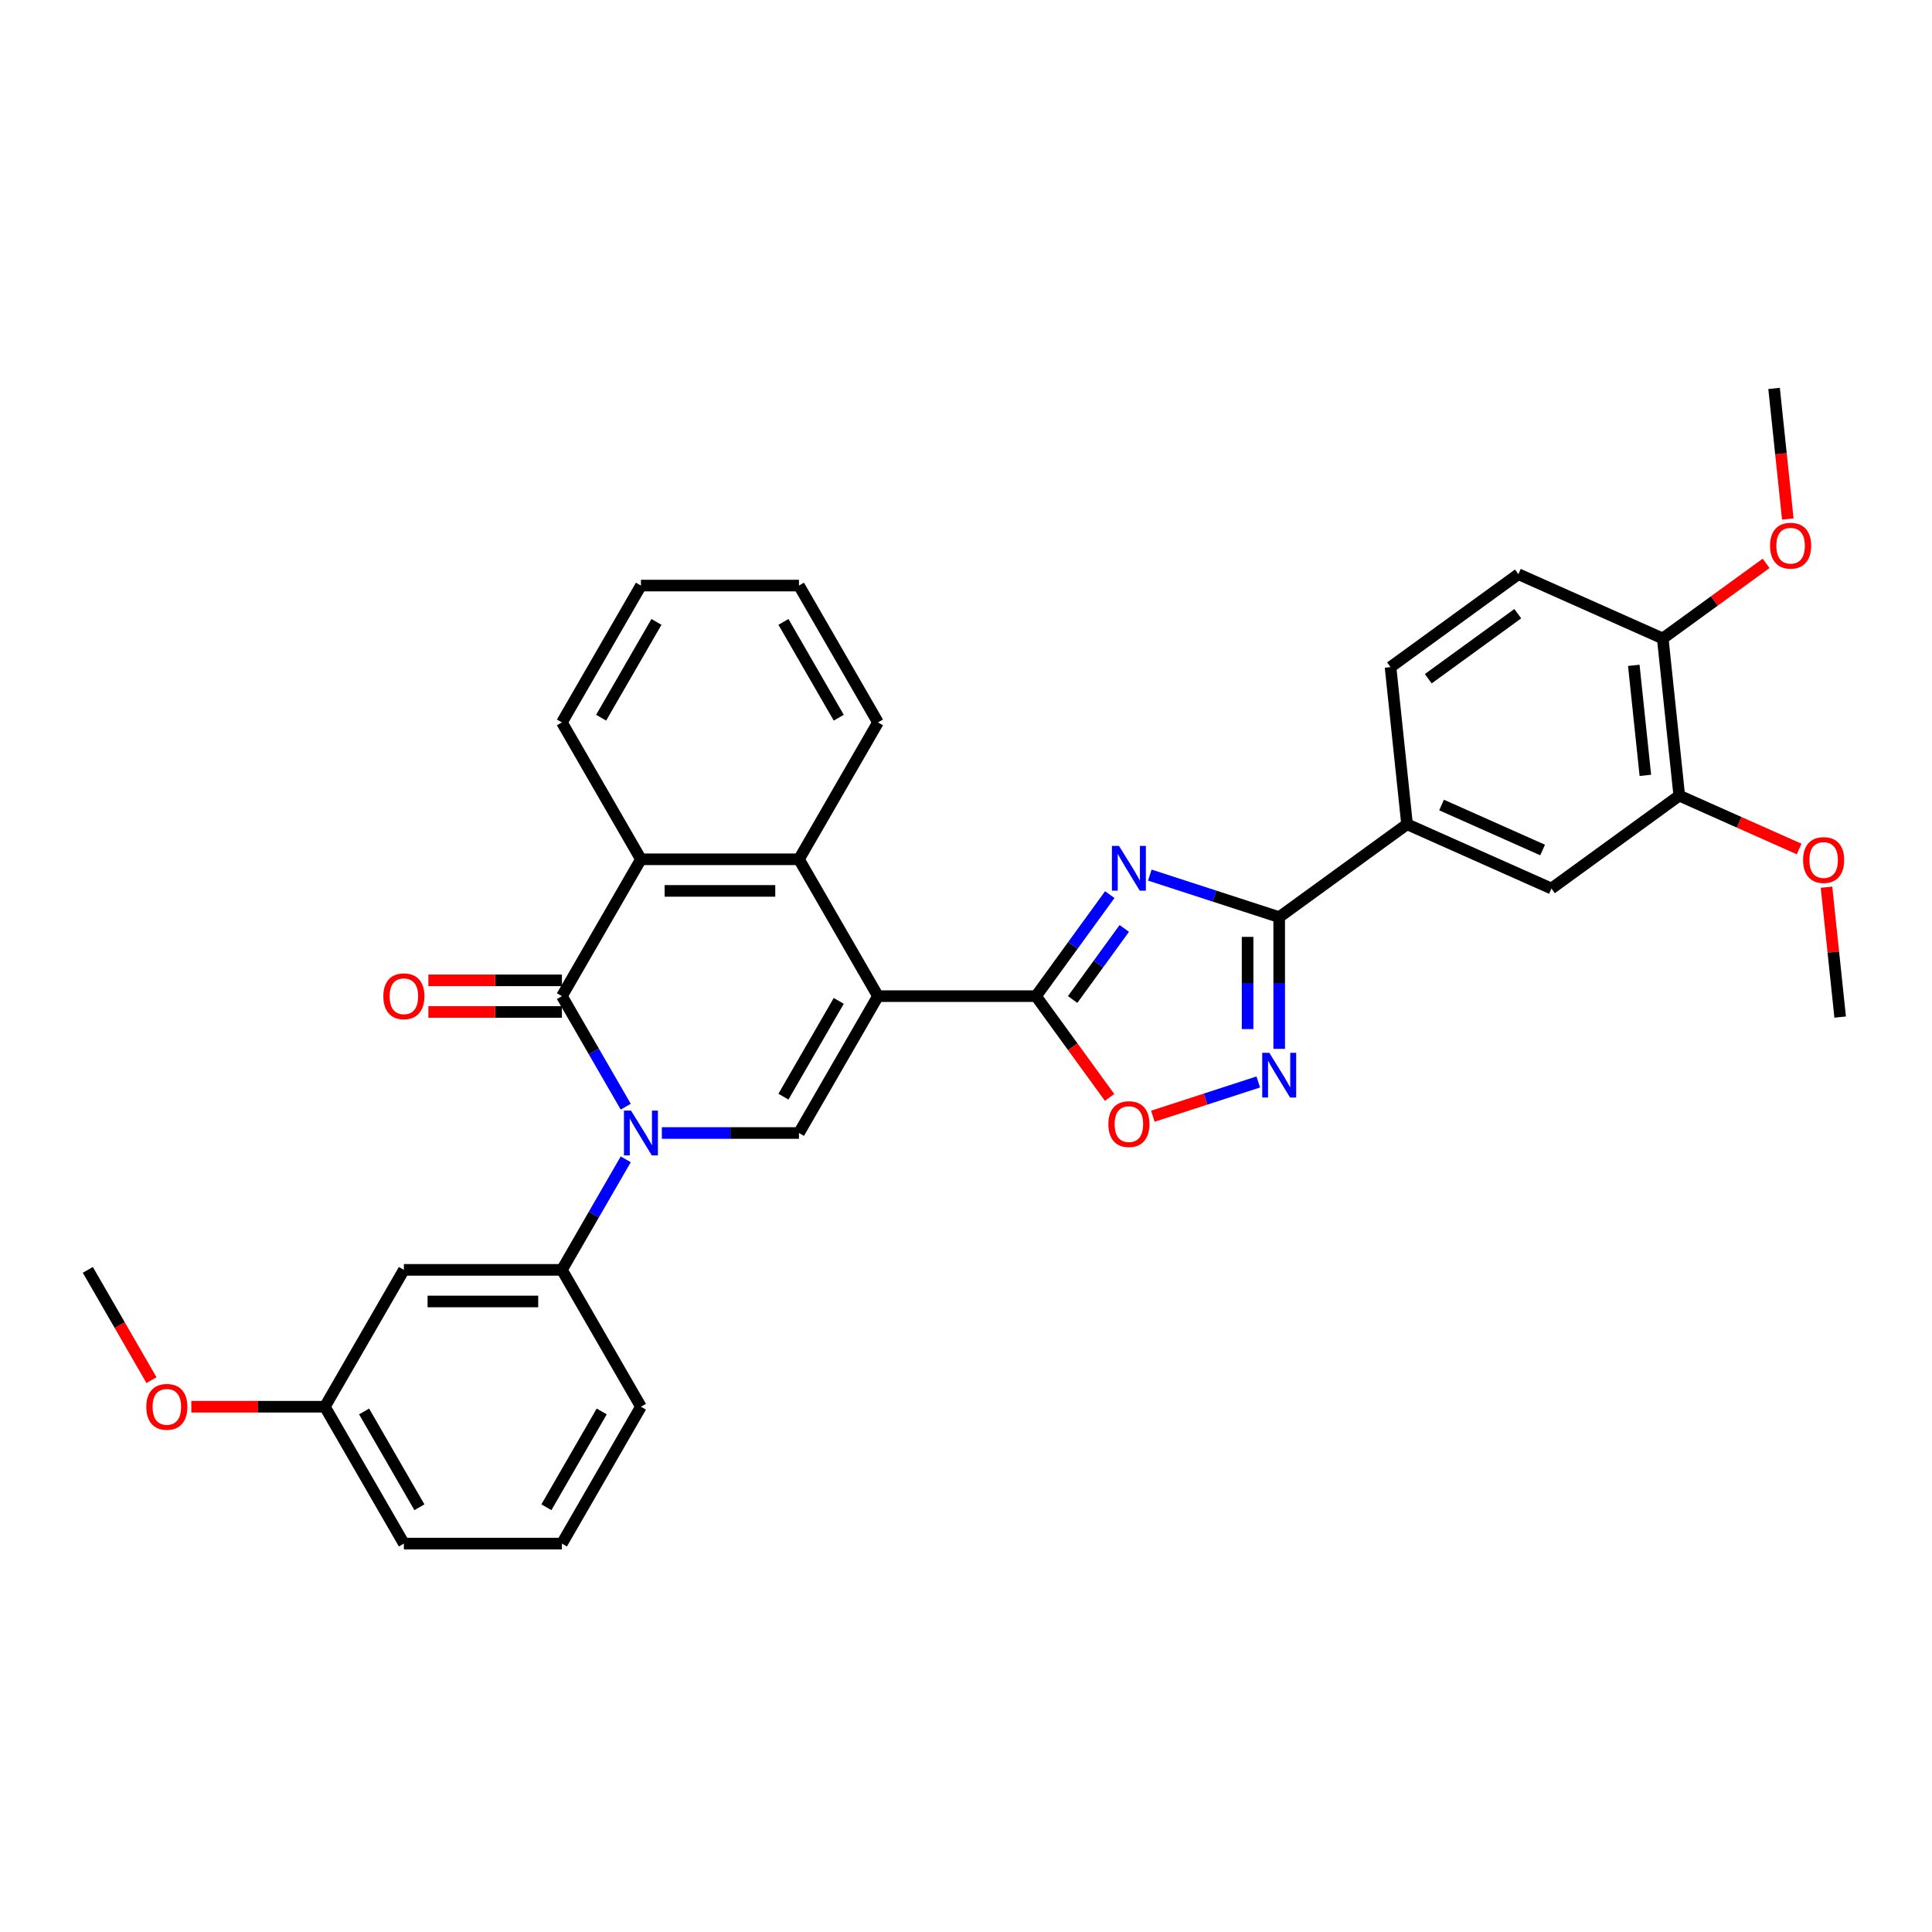 <?xml version='1.0' encoding='iso-8859-1'?>
<svg version='1.1' baseProfile='full'
              xmlns='http://www.w3.org/2000/svg'
                      xmlns:rdkit='http://www.rdkit.org/xml'
                      xmlns:xlink='http://www.w3.org/1999/xlink'
                  xml:space='preserve'
width='1000px' height='1000px' viewBox='0 0 1000 1000'>
<!-- END OF HEADER -->
<rect style='opacity:1.0;fill:#FFFFFF;stroke:none' width='1000' height='1000' x='0' y='0'> </rect>
<path class='bond-1' d='M 454.44,515.605 L 536.238,515.605' style='fill:none;fill-rule:evenodd;stroke:#000000;stroke-width:6px;stroke-linecap:butt;stroke-linejoin:miter;stroke-opacity:1' />
<path class='bond-4' d='M 454.44,515.605 L 413.542,586.444' style='fill:none;fill-rule:evenodd;stroke:#000000;stroke-width:6px;stroke-linecap:butt;stroke-linejoin:miter;stroke-opacity:1' />
<path class='bond-4' d='M 434.138,518.051 L 405.509,567.638' style='fill:none;fill-rule:evenodd;stroke:#000000;stroke-width:6px;stroke-linecap:butt;stroke-linejoin:miter;stroke-opacity:1' />
<path class='bond-7' d='M 454.44,515.605 L 413.542,444.767' style='fill:none;fill-rule:evenodd;stroke:#000000;stroke-width:6px;stroke-linecap:butt;stroke-linejoin:miter;stroke-opacity:1' />
<path class='bond-0' d='M 342.575,586.444 L 378.058,586.444' style='fill:none;fill-rule:evenodd;stroke:#0000FF;stroke-width:6px;stroke-linecap:butt;stroke-linejoin:miter;stroke-opacity:1' />
<path class='bond-0' d='M 378.058,586.444 L 413.542,586.444' style='fill:none;fill-rule:evenodd;stroke:#000000;stroke-width:6px;stroke-linecap:butt;stroke-linejoin:miter;stroke-opacity:1' />
<path class='bond-10' d='M 323.877,600.071 L 307.361,628.677' style='fill:none;fill-rule:evenodd;stroke:#0000FF;stroke-width:6px;stroke-linecap:butt;stroke-linejoin:miter;stroke-opacity:1' />
<path class='bond-10' d='M 307.361,628.677 L 290.846,657.282' style='fill:none;fill-rule:evenodd;stroke:#000000;stroke-width:6px;stroke-linecap:butt;stroke-linejoin:miter;stroke-opacity:1' />
<path class='bond-33' d='M 323.877,572.816 L 307.361,544.211' style='fill:none;fill-rule:evenodd;stroke:#0000FF;stroke-width:6px;stroke-linecap:butt;stroke-linejoin:miter;stroke-opacity:1' />
<path class='bond-33' d='M 307.361,544.211 L 290.846,515.605' style='fill:none;fill-rule:evenodd;stroke:#000000;stroke-width:6px;stroke-linecap:butt;stroke-linejoin:miter;stroke-opacity:1' />
<path class='bond-2' d='M 536.238,515.605 L 555.327,489.331' style='fill:none;fill-rule:evenodd;stroke:#000000;stroke-width:6px;stroke-linecap:butt;stroke-linejoin:miter;stroke-opacity:1' />
<path class='bond-2' d='M 555.327,489.331 L 574.416,463.057' style='fill:none;fill-rule:evenodd;stroke:#0000FF;stroke-width:6px;stroke-linecap:butt;stroke-linejoin:miter;stroke-opacity:1' />
<path class='bond-2' d='M 555.199,517.339 L 568.562,498.947' style='fill:none;fill-rule:evenodd;stroke:#000000;stroke-width:6px;stroke-linecap:butt;stroke-linejoin:miter;stroke-opacity:1' />
<path class='bond-2' d='M 568.562,498.947 L 581.924,480.555' style='fill:none;fill-rule:evenodd;stroke:#0000FF;stroke-width:6px;stroke-linecap:butt;stroke-linejoin:miter;stroke-opacity:1' />
<path class='bond-9' d='M 536.238,515.605 L 555.279,541.814' style='fill:none;fill-rule:evenodd;stroke:#000000;stroke-width:6px;stroke-linecap:butt;stroke-linejoin:miter;stroke-opacity:1' />
<path class='bond-9' d='M 555.279,541.814 L 574.321,568.022' style='fill:none;fill-rule:evenodd;stroke:#FF0000;stroke-width:6px;stroke-linecap:butt;stroke-linejoin:miter;stroke-opacity:1' />
<path class='bond-5' d='M 595.147,452.949 L 628.629,463.828' style='fill:none;fill-rule:evenodd;stroke:#0000FF;stroke-width:6px;stroke-linecap:butt;stroke-linejoin:miter;stroke-opacity:1' />
<path class='bond-5' d='M 628.629,463.828 L 662.11,474.707' style='fill:none;fill-rule:evenodd;stroke:#000000;stroke-width:6px;stroke-linecap:butt;stroke-linejoin:miter;stroke-opacity:1' />
<path class='bond-3' d='M 290.846,515.605 L 331.745,444.767' style='fill:none;fill-rule:evenodd;stroke:#000000;stroke-width:6px;stroke-linecap:butt;stroke-linejoin:miter;stroke-opacity:1' />
<path class='bond-15' d='M 290.846,507.426 L 256.287,507.426' style='fill:none;fill-rule:evenodd;stroke:#000000;stroke-width:6px;stroke-linecap:butt;stroke-linejoin:miter;stroke-opacity:1' />
<path class='bond-15' d='M 256.287,507.426 L 221.727,507.426' style='fill:none;fill-rule:evenodd;stroke:#FF0000;stroke-width:6px;stroke-linecap:butt;stroke-linejoin:miter;stroke-opacity:1' />
<path class='bond-15' d='M 290.846,523.785 L 256.287,523.785' style='fill:none;fill-rule:evenodd;stroke:#000000;stroke-width:6px;stroke-linecap:butt;stroke-linejoin:miter;stroke-opacity:1' />
<path class='bond-15' d='M 256.287,523.785 L 221.727,523.785' style='fill:none;fill-rule:evenodd;stroke:#FF0000;stroke-width:6px;stroke-linecap:butt;stroke-linejoin:miter;stroke-opacity:1' />
<path class='bond-11' d='M 662.11,474.707 L 728.286,426.628' style='fill:none;fill-rule:evenodd;stroke:#000000;stroke-width:6px;stroke-linecap:butt;stroke-linejoin:miter;stroke-opacity:1' />
<path class='bond-34' d='M 662.11,474.707 L 662.11,508.792' style='fill:none;fill-rule:evenodd;stroke:#000000;stroke-width:6px;stroke-linecap:butt;stroke-linejoin:miter;stroke-opacity:1' />
<path class='bond-34' d='M 662.11,508.792 L 662.11,542.876' style='fill:none;fill-rule:evenodd;stroke:#0000FF;stroke-width:6px;stroke-linecap:butt;stroke-linejoin:miter;stroke-opacity:1' />
<path class='bond-34' d='M 645.751,484.932 L 645.751,508.792' style='fill:none;fill-rule:evenodd;stroke:#000000;stroke-width:6px;stroke-linecap:butt;stroke-linejoin:miter;stroke-opacity:1' />
<path class='bond-34' d='M 645.751,508.792 L 645.751,532.651' style='fill:none;fill-rule:evenodd;stroke:#0000FF;stroke-width:6px;stroke-linecap:butt;stroke-linejoin:miter;stroke-opacity:1' />
<path class='bond-6' d='M 651.28,560.023 L 623.995,568.888' style='fill:none;fill-rule:evenodd;stroke:#0000FF;stroke-width:6px;stroke-linecap:butt;stroke-linejoin:miter;stroke-opacity:1' />
<path class='bond-6' d='M 623.995,568.888 L 596.711,577.754' style='fill:none;fill-rule:evenodd;stroke:#FF0000;stroke-width:6px;stroke-linecap:butt;stroke-linejoin:miter;stroke-opacity:1' />
<path class='bond-8' d='M 413.542,444.767 L 331.745,444.767' style='fill:none;fill-rule:evenodd;stroke:#000000;stroke-width:6px;stroke-linecap:butt;stroke-linejoin:miter;stroke-opacity:1' />
<path class='bond-8' d='M 401.272,461.126 L 344.014,461.126' style='fill:none;fill-rule:evenodd;stroke:#000000;stroke-width:6px;stroke-linecap:butt;stroke-linejoin:miter;stroke-opacity:1' />
<path class='bond-21' d='M 413.542,444.767 L 454.44,373.928' style='fill:none;fill-rule:evenodd;stroke:#000000;stroke-width:6px;stroke-linecap:butt;stroke-linejoin:miter;stroke-opacity:1' />
<path class='bond-22' d='M 331.745,444.767 L 290.846,373.928' style='fill:none;fill-rule:evenodd;stroke:#000000;stroke-width:6px;stroke-linecap:butt;stroke-linejoin:miter;stroke-opacity:1' />
<path class='bond-13' d='M 290.846,657.282 L 209.049,657.282' style='fill:none;fill-rule:evenodd;stroke:#000000;stroke-width:6px;stroke-linecap:butt;stroke-linejoin:miter;stroke-opacity:1' />
<path class='bond-13' d='M 278.576,673.642 L 221.318,673.642' style='fill:none;fill-rule:evenodd;stroke:#000000;stroke-width:6px;stroke-linecap:butt;stroke-linejoin:miter;stroke-opacity:1' />
<path class='bond-24' d='M 290.846,657.282 L 331.745,728.121' style='fill:none;fill-rule:evenodd;stroke:#000000;stroke-width:6px;stroke-linecap:butt;stroke-linejoin:miter;stroke-opacity:1' />
<path class='bond-12' d='M 728.286,426.628 L 803.011,459.897' style='fill:none;fill-rule:evenodd;stroke:#000000;stroke-width:6px;stroke-linecap:butt;stroke-linejoin:miter;stroke-opacity:1' />
<path class='bond-12' d='M 746.148,416.673 L 798.456,439.962' style='fill:none;fill-rule:evenodd;stroke:#000000;stroke-width:6px;stroke-linecap:butt;stroke-linejoin:miter;stroke-opacity:1' />
<path class='bond-17' d='M 728.286,426.628 L 719.736,345.279' style='fill:none;fill-rule:evenodd;stroke:#000000;stroke-width:6px;stroke-linecap:butt;stroke-linejoin:miter;stroke-opacity:1' />
<path class='bond-14' d='M 803.011,459.897 L 869.186,411.818' style='fill:none;fill-rule:evenodd;stroke:#000000;stroke-width:6px;stroke-linecap:butt;stroke-linejoin:miter;stroke-opacity:1' />
<path class='bond-19' d='M 209.049,657.282 L 168.15,728.121' style='fill:none;fill-rule:evenodd;stroke:#000000;stroke-width:6px;stroke-linecap:butt;stroke-linejoin:miter;stroke-opacity:1' />
<path class='bond-20' d='M 869.186,411.818 L 900.21,425.631' style='fill:none;fill-rule:evenodd;stroke:#000000;stroke-width:6px;stroke-linecap:butt;stroke-linejoin:miter;stroke-opacity:1' />
<path class='bond-20' d='M 900.21,425.631 L 931.233,439.443' style='fill:none;fill-rule:evenodd;stroke:#FF0000;stroke-width:6px;stroke-linecap:butt;stroke-linejoin:miter;stroke-opacity:1' />
<path class='bond-37' d='M 869.186,411.818 L 860.636,330.469' style='fill:none;fill-rule:evenodd;stroke:#000000;stroke-width:6px;stroke-linecap:butt;stroke-linejoin:miter;stroke-opacity:1' />
<path class='bond-37' d='M 851.634,401.326 L 845.649,344.382' style='fill:none;fill-rule:evenodd;stroke:#000000;stroke-width:6px;stroke-linecap:butt;stroke-linejoin:miter;stroke-opacity:1' />
<path class='bond-16' d='M 860.636,330.469 L 785.911,297.199' style='fill:none;fill-rule:evenodd;stroke:#000000;stroke-width:6px;stroke-linecap:butt;stroke-linejoin:miter;stroke-opacity:1' />
<path class='bond-23' d='M 860.636,330.469 L 887.385,311.035' style='fill:none;fill-rule:evenodd;stroke:#000000;stroke-width:6px;stroke-linecap:butt;stroke-linejoin:miter;stroke-opacity:1' />
<path class='bond-23' d='M 887.385,311.035 L 914.133,291.602' style='fill:none;fill-rule:evenodd;stroke:#FF0000;stroke-width:6px;stroke-linecap:butt;stroke-linejoin:miter;stroke-opacity:1' />
<path class='bond-18' d='M 719.736,345.279 L 785.911,297.199' style='fill:none;fill-rule:evenodd;stroke:#000000;stroke-width:6px;stroke-linecap:butt;stroke-linejoin:miter;stroke-opacity:1' />
<path class='bond-18' d='M 739.278,351.302 L 785.6,317.646' style='fill:none;fill-rule:evenodd;stroke:#000000;stroke-width:6px;stroke-linecap:butt;stroke-linejoin:miter;stroke-opacity:1' />
<path class='bond-25' d='M 168.15,728.121 L 133.591,728.121' style='fill:none;fill-rule:evenodd;stroke:#000000;stroke-width:6px;stroke-linecap:butt;stroke-linejoin:miter;stroke-opacity:1' />
<path class='bond-25' d='M 133.591,728.121 L 99.032,728.121' style='fill:none;fill-rule:evenodd;stroke:#FF0000;stroke-width:6px;stroke-linecap:butt;stroke-linejoin:miter;stroke-opacity:1' />
<path class='bond-36' d='M 168.15,728.121 L 209.049,798.959' style='fill:none;fill-rule:evenodd;stroke:#000000;stroke-width:6px;stroke-linecap:butt;stroke-linejoin:miter;stroke-opacity:1' />
<path class='bond-36' d='M 188.453,730.567 L 217.082,780.154' style='fill:none;fill-rule:evenodd;stroke:#000000;stroke-width:6px;stroke-linecap:butt;stroke-linejoin:miter;stroke-opacity:1' />
<path class='bond-28' d='M 945.396,459.206 L 948.929,492.822' style='fill:none;fill-rule:evenodd;stroke:#FF0000;stroke-width:6px;stroke-linecap:butt;stroke-linejoin:miter;stroke-opacity:1' />
<path class='bond-28' d='M 948.929,492.822 L 952.462,526.437' style='fill:none;fill-rule:evenodd;stroke:#000000;stroke-width:6px;stroke-linecap:butt;stroke-linejoin:miter;stroke-opacity:1' />
<path class='bond-31' d='M 454.44,373.928 L 413.542,303.09' style='fill:none;fill-rule:evenodd;stroke:#000000;stroke-width:6px;stroke-linecap:butt;stroke-linejoin:miter;stroke-opacity:1' />
<path class='bond-31' d='M 434.138,371.482 L 405.509,321.896' style='fill:none;fill-rule:evenodd;stroke:#000000;stroke-width:6px;stroke-linecap:butt;stroke-linejoin:miter;stroke-opacity:1' />
<path class='bond-35' d='M 290.846,373.928 L 331.745,303.09' style='fill:none;fill-rule:evenodd;stroke:#000000;stroke-width:6px;stroke-linecap:butt;stroke-linejoin:miter;stroke-opacity:1' />
<path class='bond-35' d='M 311.148,371.482 L 339.778,321.896' style='fill:none;fill-rule:evenodd;stroke:#000000;stroke-width:6px;stroke-linecap:butt;stroke-linejoin:miter;stroke-opacity:1' />
<path class='bond-29' d='M 925.366,268.632 L 921.813,234.836' style='fill:none;fill-rule:evenodd;stroke:#FF0000;stroke-width:6px;stroke-linecap:butt;stroke-linejoin:miter;stroke-opacity:1' />
<path class='bond-29' d='M 921.813,234.836 L 918.261,201.041' style='fill:none;fill-rule:evenodd;stroke:#000000;stroke-width:6px;stroke-linecap:butt;stroke-linejoin:miter;stroke-opacity:1' />
<path class='bond-26' d='M 331.745,728.121 L 290.846,798.959' style='fill:none;fill-rule:evenodd;stroke:#000000;stroke-width:6px;stroke-linecap:butt;stroke-linejoin:miter;stroke-opacity:1' />
<path class='bond-26' d='M 311.442,730.567 L 282.813,780.154' style='fill:none;fill-rule:evenodd;stroke:#000000;stroke-width:6px;stroke-linecap:butt;stroke-linejoin:miter;stroke-opacity:1' />
<path class='bond-30' d='M 78.41,714.362 L 61.932,685.822' style='fill:none;fill-rule:evenodd;stroke:#FF0000;stroke-width:6px;stroke-linecap:butt;stroke-linejoin:miter;stroke-opacity:1' />
<path class='bond-30' d='M 61.932,685.822 L 45.455,657.282' style='fill:none;fill-rule:evenodd;stroke:#000000;stroke-width:6px;stroke-linecap:butt;stroke-linejoin:miter;stroke-opacity:1' />
<path class='bond-27' d='M 290.846,798.959 L 209.049,798.959' style='fill:none;fill-rule:evenodd;stroke:#000000;stroke-width:6px;stroke-linecap:butt;stroke-linejoin:miter;stroke-opacity:1' />
<path class='bond-32' d='M 413.542,303.09 L 331.745,303.09' style='fill:none;fill-rule:evenodd;stroke:#000000;stroke-width:6px;stroke-linecap:butt;stroke-linejoin:miter;stroke-opacity:1' />
<path  class='atom-1' d='M 326.624 574.861
L 334.215 587.131
Q 334.967 588.341, 336.178 590.534
Q 337.389 592.726, 337.454 592.857
L 337.454 574.861
L 340.53 574.861
L 340.53 598.026
L 337.356 598.026
L 329.209 584.611
Q 328.26 583.041, 327.246 581.241
Q 326.264 579.442, 325.97 578.886
L 325.97 598.026
L 322.96 598.026
L 322.96 574.861
L 326.624 574.861
' fill='#0000FF'/>
<path  class='atom-3' d='M 579.196 437.848
L 586.787 450.117
Q 587.539 451.328, 588.75 453.52
Q 589.961 455.712, 590.026 455.843
L 590.026 437.848
L 593.102 437.848
L 593.102 461.013
L 589.928 461.013
L 581.781 447.598
Q 580.832 446.027, 579.818 444.228
Q 578.836 442.428, 578.542 441.872
L 578.542 461.013
L 575.532 461.013
L 575.532 437.848
L 579.196 437.848
' fill='#0000FF'/>
<path  class='atom-7' d='M 656.99 544.921
L 664.581 557.191
Q 665.333 558.402, 666.544 560.594
Q 667.754 562.786, 667.82 562.917
L 667.82 544.921
L 670.895 544.921
L 670.895 568.086
L 667.722 568.086
L 659.575 554.672
Q 658.626 553.101, 657.612 551.302
Q 656.63 549.502, 656.336 548.946
L 656.336 568.086
L 653.325 568.086
L 653.325 544.921
L 656.99 544.921
' fill='#0000FF'/>
<path  class='atom-10' d='M 573.683 581.846
Q 573.683 576.284, 576.431 573.176
Q 579.18 570.067, 584.317 570.067
Q 589.454 570.067, 592.202 573.176
Q 594.95 576.284, 594.95 581.846
Q 594.95 587.474, 592.169 590.68
Q 589.388 593.854, 584.317 593.854
Q 579.213 593.854, 576.431 590.68
Q 573.683 587.506, 573.683 581.846
M 584.317 591.236
Q 587.85 591.236, 589.748 588.881
Q 591.678 586.492, 591.678 581.846
Q 591.678 577.298, 589.748 575.008
Q 587.85 572.685, 584.317 572.685
Q 580.783 572.685, 578.853 574.975
Q 576.955 577.265, 576.955 581.846
Q 576.955 586.525, 578.853 588.881
Q 580.783 591.236, 584.317 591.236
' fill='#FF0000'/>
<path  class='atom-16' d='M 198.415 515.671
Q 198.415 510.109, 201.164 507
Q 203.912 503.892, 209.049 503.892
Q 214.186 503.892, 216.934 507
Q 219.682 510.109, 219.682 515.671
Q 219.682 521.298, 216.901 524.505
Q 214.12 527.679, 209.049 527.679
Q 203.945 527.679, 201.164 524.505
Q 198.415 521.331, 198.415 515.671
M 209.049 525.061
Q 212.583 525.061, 214.48 522.705
Q 216.411 520.317, 216.411 515.671
Q 216.411 511.123, 214.48 508.833
Q 212.583 506.509, 209.049 506.509
Q 205.515 506.509, 203.585 508.8
Q 201.687 511.09, 201.687 515.671
Q 201.687 520.35, 203.585 522.705
Q 205.515 525.061, 209.049 525.061
' fill='#FF0000'/>
<path  class='atom-21' d='M 933.278 445.154
Q 933.278 439.591, 936.027 436.483
Q 938.775 433.375, 943.912 433.375
Q 949.049 433.375, 951.797 436.483
Q 954.545 439.591, 954.545 445.154
Q 954.545 450.781, 951.764 453.988
Q 948.983 457.161, 943.912 457.161
Q 938.808 457.161, 936.027 453.988
Q 933.278 450.814, 933.278 445.154
M 943.912 454.544
Q 947.445 454.544, 949.343 452.188
Q 951.274 449.8, 951.274 445.154
Q 951.274 440.606, 949.343 438.315
Q 947.445 435.992, 943.912 435.992
Q 940.378 435.992, 938.448 438.283
Q 936.55 440.573, 936.55 445.154
Q 936.55 449.832, 938.448 452.188
Q 940.378 454.544, 943.912 454.544
' fill='#FF0000'/>
<path  class='atom-24' d='M 916.178 282.456
Q 916.178 276.893, 918.926 273.785
Q 921.675 270.677, 926.812 270.677
Q 931.948 270.677, 934.697 273.785
Q 937.445 276.893, 937.445 282.456
Q 937.445 288.083, 934.664 291.29
Q 931.883 294.463, 926.812 294.463
Q 921.707 294.463, 918.926 291.29
Q 916.178 288.116, 916.178 282.456
M 926.812 291.846
Q 930.345 291.846, 932.243 289.49
Q 934.173 287.102, 934.173 282.456
Q 934.173 277.908, 932.243 275.617
Q 930.345 273.294, 926.812 273.294
Q 923.278 273.294, 921.348 275.585
Q 919.45 277.875, 919.45 282.456
Q 919.45 287.134, 921.348 289.49
Q 923.278 291.846, 926.812 291.846
' fill='#FF0000'/>
<path  class='atom-26' d='M 75.719 728.186
Q 75.719 722.624, 78.468 719.516
Q 81.216 716.407, 86.353 716.407
Q 91.49 716.407, 94.238 719.516
Q 96.987 722.624, 96.987 728.186
Q 96.987 733.814, 94.206 737.02
Q 91.424 740.194, 86.353 740.194
Q 81.249 740.194, 78.468 737.02
Q 75.719 733.846, 75.719 728.186
M 86.353 737.576
Q 89.887 737.576, 91.784 735.221
Q 93.715 732.832, 93.715 728.186
Q 93.715 723.638, 91.784 721.348
Q 89.887 719.025, 86.353 719.025
Q 82.82 719.025, 80.889 721.315
Q 78.991 723.605, 78.991 728.186
Q 78.991 732.865, 80.889 735.221
Q 82.82 737.576, 86.353 737.576
' fill='#FF0000'/>
</svg>

